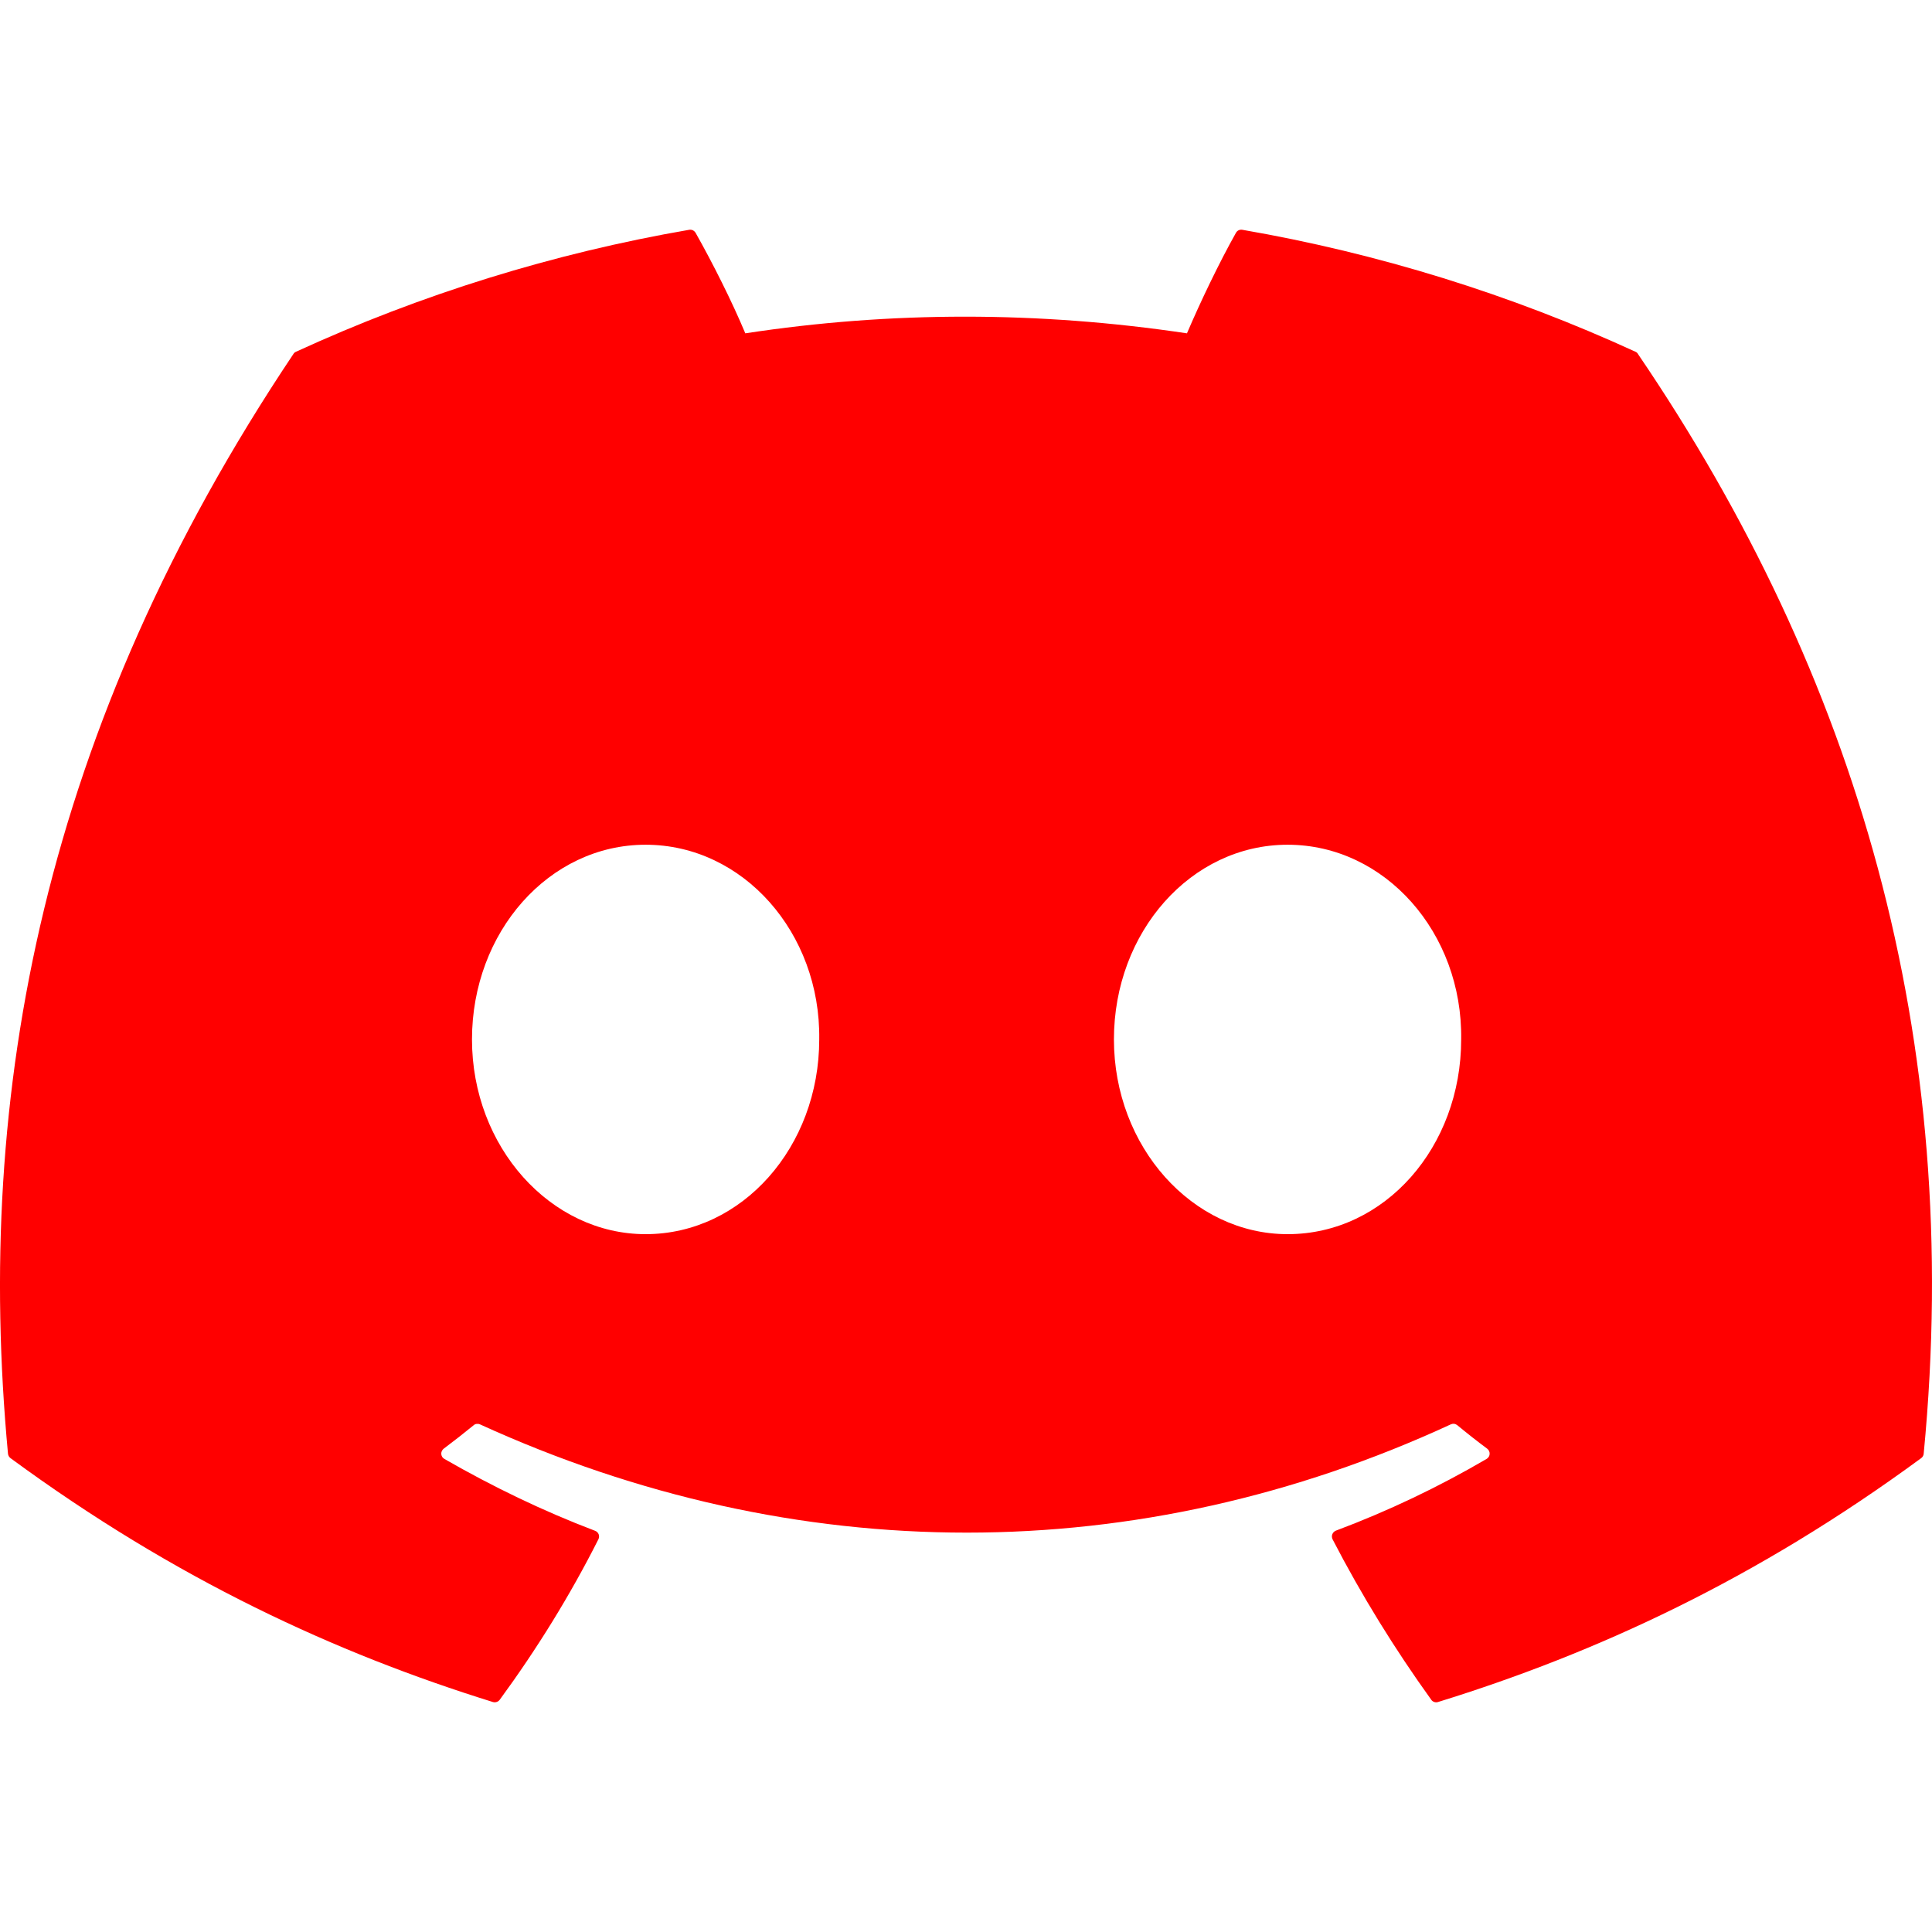 <svg width="30" height="30" viewBox="0 0 30 30" fill="none" xmlns="http://www.w3.org/2000/svg">
<g clip-path="url(#clip0_59_101)">
<path d="M25.396 5.462C23.451 4.569 21.399 3.933 19.29 3.568C19.271 3.565 19.251 3.567 19.233 3.576C19.216 3.584 19.201 3.598 19.192 3.615C18.928 4.084 18.636 4.696 18.431 5.176C16.125 4.831 13.831 4.831 11.573 5.176C11.368 4.685 11.066 4.084 10.801 3.615C10.791 3.598 10.776 3.585 10.759 3.576C10.741 3.568 10.722 3.565 10.703 3.568C8.594 3.932 6.541 4.569 4.596 5.462C4.579 5.469 4.565 5.481 4.556 5.497C0.667 11.307 -0.399 16.975 0.124 22.572C0.125 22.586 0.13 22.599 0.136 22.611C0.143 22.623 0.152 22.634 0.163 22.642C2.729 24.527 5.215 25.671 7.654 26.429C7.673 26.435 7.693 26.434 7.712 26.428C7.731 26.422 7.747 26.41 7.759 26.395C8.336 25.607 8.851 24.776 9.292 23.902C9.298 23.89 9.301 23.877 9.302 23.863C9.303 23.85 9.3 23.837 9.296 23.824C9.291 23.812 9.283 23.8 9.274 23.791C9.264 23.782 9.252 23.774 9.24 23.77C8.424 23.46 7.647 23.083 6.9 22.654C6.886 22.646 6.875 22.635 6.866 22.622C6.858 22.608 6.853 22.593 6.852 22.577C6.851 22.561 6.854 22.546 6.861 22.531C6.868 22.517 6.878 22.504 6.89 22.495C7.047 22.377 7.205 22.254 7.355 22.131C7.368 22.119 7.384 22.112 7.402 22.11C7.419 22.108 7.436 22.11 7.452 22.117C12.362 24.359 17.677 24.359 22.529 22.117C22.544 22.11 22.562 22.107 22.579 22.109C22.597 22.111 22.613 22.118 22.627 22.129C22.777 22.253 22.934 22.377 23.093 22.495C23.105 22.504 23.116 22.517 23.122 22.531C23.129 22.545 23.132 22.561 23.131 22.577C23.13 22.592 23.126 22.608 23.117 22.621C23.109 22.635 23.098 22.646 23.084 22.654C22.337 23.091 21.554 23.464 20.743 23.768C20.731 23.773 20.719 23.781 20.71 23.79C20.7 23.8 20.693 23.811 20.688 23.824C20.683 23.836 20.681 23.85 20.682 23.863C20.683 23.877 20.686 23.89 20.692 23.902C21.143 24.774 21.657 25.605 22.224 26.393C22.235 26.41 22.252 26.422 22.27 26.428C22.289 26.435 22.31 26.435 22.329 26.429C24.78 25.671 27.266 24.527 29.832 22.642C29.843 22.634 29.852 22.624 29.859 22.612C29.866 22.6 29.87 22.587 29.871 22.573C30.496 16.102 28.823 10.481 25.435 5.498C25.427 5.482 25.413 5.469 25.396 5.462V5.462ZM10.025 19.164C8.547 19.164 7.329 17.807 7.329 16.14C7.329 14.474 8.523 13.117 10.025 13.117C11.539 13.117 12.745 14.486 12.721 16.14C12.721 17.807 11.527 19.164 10.025 19.164ZM19.994 19.164C18.515 19.164 17.297 17.807 17.297 16.14C17.297 14.474 18.492 13.117 19.994 13.117C21.507 13.117 22.713 14.486 22.689 16.14C22.689 17.807 21.507 19.164 19.994 19.164Z" fill="#FF0000"/>
</g>
<defs>
<clipPath id="clip0_59_101">
<rect width="30" height="30" fill="white"/>
</clipPath>
</defs>
</svg>
